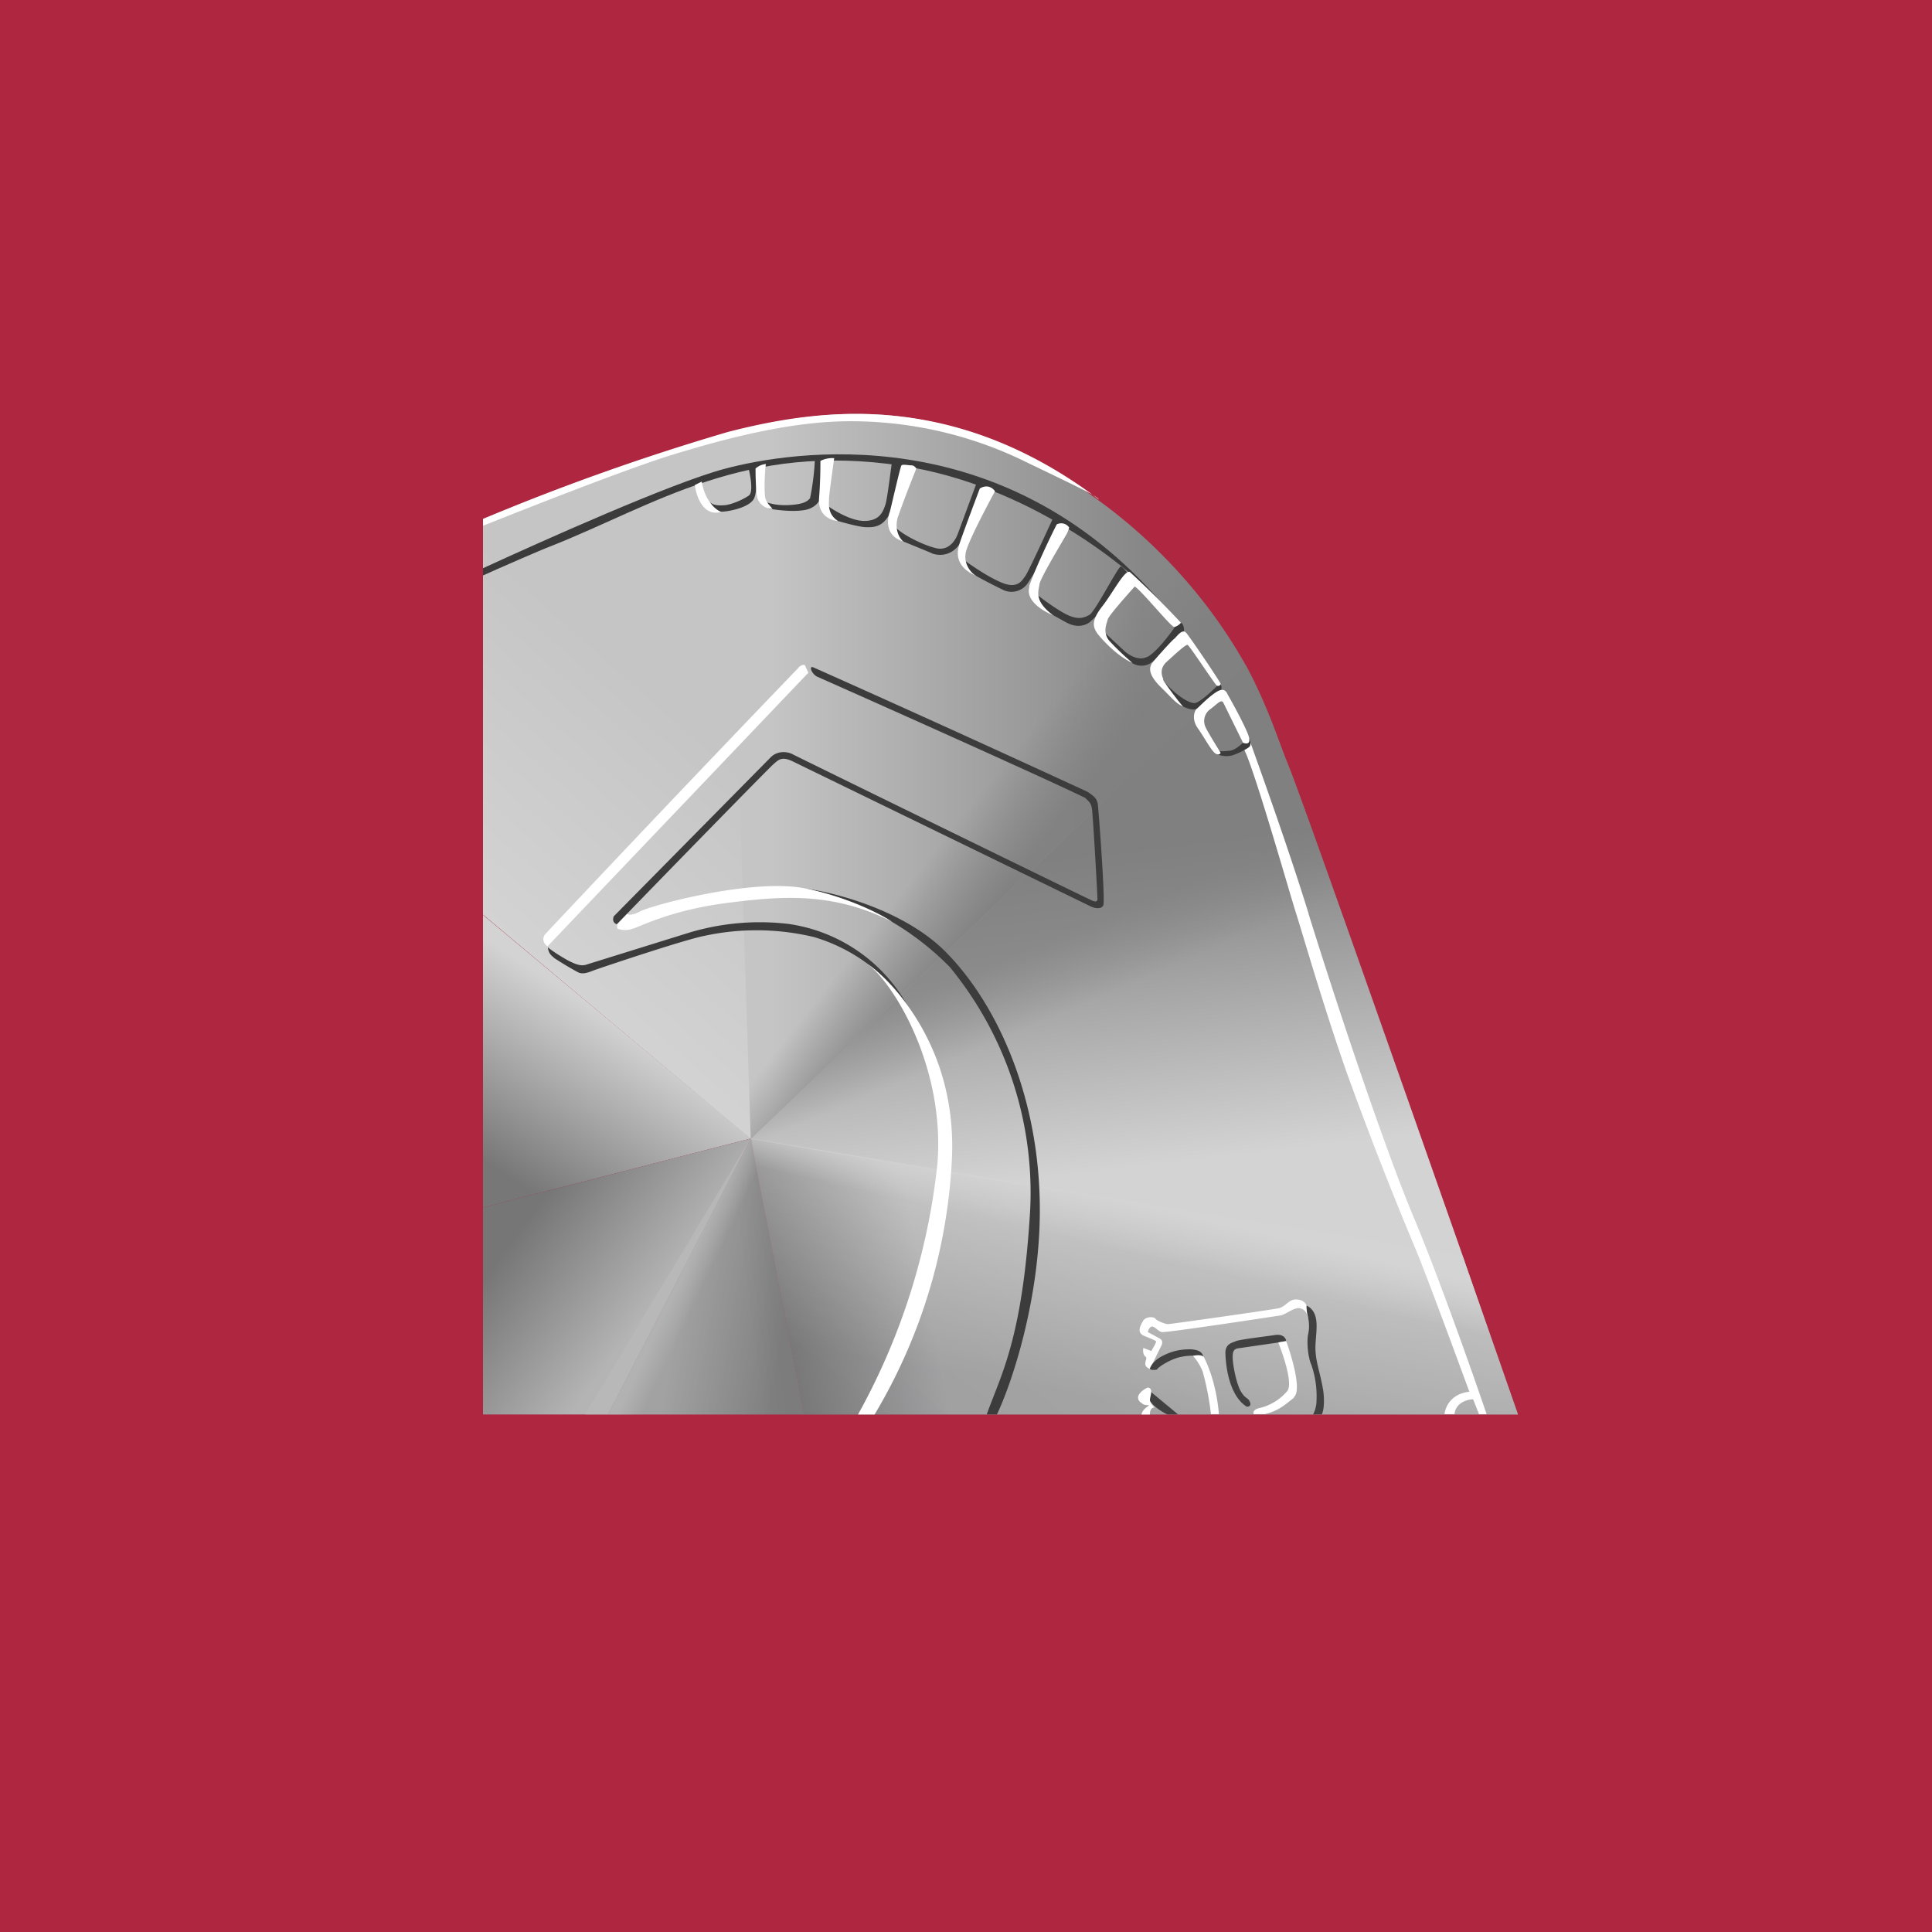<!-- by TradingView --><svg xmlns="http://www.w3.org/2000/svg" width="56" height="56"><path fill="#AE2640" d="M0 0h56v56H0z"/><path d="M21.76 33L14 35v-8.48L21.76 33z" fill="url(#ayfw5d0w5)"/><path d="M14 41v-6l7.76-2-4.14 8H14z" fill="url(#byfw5d0w5)"/><path d="M17.62 41h5.69l-1.55-8-4.14 8z" fill="url(#cyfw5d0w5)"/><path d="M17.62 41h5.69l-1.55-8-4.14 8z" fill="url(#dyfw5d0w5)" fill-opacity=".3"/><path d="M42.44 36.53L44 41H23.31l-1.55-8 20.68 3.53z" fill="url(#eyfw5d0w5)"/><path d="M42.44 36.53L44 41H23.31l-1.55-8 20.68 3.53z" fill="url(#fyfw5d0w5)" fill-opacity=".15"/><path d="M42.44 36.53L44 41H23.31l-1.55-8 20.68 3.53z" fill="url(#gyfw5d0w5)" fill-opacity=".5"/><path d="M36.11 19.28c.66 1.23.96 2.24 1.22 2.87.36.86 3.01 8.39 5.12 14.4l-20.7-3.54 14.36-13.73z" fill="url(#hyfw5d0w5)"/><path d="M36.11 19.28c.66 1.23.96 2.24 1.22 2.87.36.86 3.01 8.39 5.12 14.4l-20.7-3.54 14.36-13.73z" fill="url(#iyfw5d0w5)" fill-opacity=".6"/><path d="M21.1 12.55c2.67-.69 6.28-1.32 10.75 1.96a15.06 15.06 0 014.26 4.78L21.76 33.01 14 26.5V15.08a67.82 67.82 0 017.1-2.52z" fill="url(#jyfw5d0w5)"/><path d="M21.1 12.55c2.67-.69 6.28-1.32 10.75 1.96a15.06 15.06 0 014.26 4.78L21.76 33.01 14 26.5V15.08a67.82 67.82 0 017.1-2.52z" fill="url(#kyfw5d0w5)"/><path d="M14 15.07a72.32 72.32 0 017.1-2.52l.66 20.46-7.76-6.5V15.08z" fill="url(#lyfw5d0w5)"/><path d="M42.39 36.4L21.77 33l.17.92 21.26 4.8-.81-2.32z" fill="url(#myfw5d0w5)"/><path d="M16.96 41l4.8-8.01.22 1.18L20.05 41h-3.1z" fill="url(#nyfw5d0w5)" fill-opacity=".62"/><path d="M31.85 14.48a15.6 15.6 0 00-.18-.14c-.36-.2-1.23-.61-2.14-1.05a11.5 11.5 0 00-4.9-1.08c-1.71 0-3.6.5-5.1.96-1.2.36-4.18 1.53-5.53 2.07v-.2a67.8 67.8 0 017.1-2.52c2.64-.68 6.43-1.2 10.57 1.82.11.07.17.11.18.14zm6.08 12c-.57-1.85-1.4-4.16-1.73-5.08l-.18.26c.23.25 1.35 4.2 1.55 4.82.2.63.8 2.72 1.48 4.65a110.8 110.8 0 002 5.12c.3.72 1.15 3.03 1.54 4.09-.55.06-.7.46-.72.65h.29c.03-.33.37-.43.54-.43l.17.43h.22c-.4-1.18-1.39-3.98-2.11-5.7-.9-2.14-2.33-6.48-3.05-8.8z" fill="#fff"/><path d="M21 13.59c-1.54.41-5.3 2.1-7 2.88v.21c.51-.23 1.7-.75 1.97-.85 3.03-1.2 5.61-3.02 10.17-2.33 3.64.56 6.55 2.9 7.55 4-4.65-5.41-10.75-4.43-12.69-3.91z" fill="#3B3B3B"/><path d="M31.44 23.12c-1.02-.5-5.44-2.48-7.74-3.5-.17-.07-.28-.35-.11-.27a690 690 0 017.93 3.6c.2.13.27.2.3.35.02.15.22 2.77.16 2.94-.06.13-.26.08-.35.04L23 22.08c-.34-.17-.43-.06-.58.07-.12.1-3.08 3.13-4.54 4.64 0 0-.16-.04-.09-.23l4.54-4.6c.21-.22.51-.17.64-.1s8.51 4.17 8.66 4.23c.14.07.16.03.18 0 .01-.02-.13-2.48-.16-2.65-.02-.18-.12-.23-.2-.32zm-15.38 4.64c-.09-.07-.16-.13-.18-.3.05.04.23.18.55.36.4.22.5.16.63.12l2.83-.88a7.1 7.1 0 012.96-.28 4.71 4.71 0 013.44 2.34 5 5 0 00-2.7-1.96 7.16 7.16 0 00-3.19-.03c-.6.12-2.98.92-3.2 1-.24.1-.35.1-.45.05a9.72 9.72 0 01-.7-.42z" fill="#3C3C3C"/><path d="M28.9 41h-.3c.4-1.13 1.04-2.17 1.26-5.93a10.3 10.3 0 00-2.33-7.04 8.14 8.14 0 00-4.17-2.27c.86.11 2.88.64 4.06 1.84 1.48 1.5 2.72 4.2 2.72 7.47 0 2.62-.82 5.04-1.24 5.92z" fill="#3C3C3C"/><path d="M17.89 26.9v-.11l.29-.3c.02.02.12.06.37-.07.3-.17 3.31-.99 4.83-.66 1.2.25 2.16.74 2.48.96-1.71-.87-3.2-.75-4.77-.55-1.56.2-2.41.63-2.72.74-.25.09-.43.03-.48 0zm-2.09.18c-.12.17 0 .3.07.35l7.56-7.93-.1-.22c-.07-.03-.17.04-.2.09a929.5 929.5 0 00-7.32 7.7zm11.79 6.55A15.94 15.94 0 0125.35 41h-.48a19.13 19.13 0 002.3-7.25c.23-2.78-1.23-5.2-2.02-5.81.44.3 2.62 2.2 2.44 5.69z" fill="#fff"/><path d="M20.9 14.83c-.14 0-.28-.2-.33-.28.1.1.26.11.47.09.2-.03.52-.17.67-.28.13-.1.04-.6-.03-.85l.23-.05c.02.23.05.75-.05.98-.12.28-.8.4-.96.39zm2.98-1.49c-.06-.03-.2-.03-.26-.03a7.14 7.14 0 01-.14 1.13c-.06.07-.15.18-.63.2-.39.02-.65-.08-.73-.13l.16.23c.2.04.67.1 1 .05.33-.04.47-.25.5-.35.06-.35.16-1.06.1-1.1zm1.22 1.94c-.2 0-.76-.16-1.02-.24l-.12-.4c.2.15.71.46 1.09.46.47 0 .55-.3.61-.46.05-.13.14-.87.19-1.22.07-.02.28.02.38.04a8.15 8.15 0 01-.44 1.43c-.2.38-.45.4-.7.39zm1.9.75l-.95-.39c-.09-.2-.23-.59-.13-.41.12.22.9.61 1.27.67.37.05.54-.33.57-.42l.54-1.46c.25-.02.35.14.36.22-.2.42-.65 1.32-.9 1.6a.66.66 0 01-.77.19zm2.1 1.08a16.1 16.1 0 01-.92-.48l-.21-.27-.03-.13c.2.15.71.5 1.1.66.48.2.6-.1.67-.18.06-.06.58-1.18.83-1.73l.21.1v.15l-.08.23c-.21.37-.7 1.17-.87 1.43a.57.57 0 01-.7.22zm1.73.89a35 35 0 01-.5-.28l-.2-.21-.16-.35c.11.1.42.34.78.56.46.28.65.2.83.1.17-.1.84-1.42.91-1.4.07.02.2.2.26.29l-.12.13a7.1 7.1 0 01-1.05 1.2c-.33.22-.64.02-.75-.04zm1.99 1.22l-.64-.5-.21-.43.6.56c.08.08.38.32.66.2.23-.08.66-.63.84-.9l.02-.06c0-.04.05-.1.14-.04.09.05.1.21.08.28v.05l-.22.21a5.3 5.3 0 01-.74.63.5.5 0 01-.53 0zm1.89 1.32c-.14.07-.38-.03-.48-.1l-.1-.1-.5-.71c.4.49.81.75.99.75.14 0 .5-.34.67-.51 0-.05 0-.12.07-.05.07.07.05.17.02.2a6.4 6.4 0 01-.67.52zm.99 1.36a.72.72 0 01-.43-.04c-.04-.1-.1-.24-.03-.16.08.1.22.08.4.06.15-.01.32-.17.4-.24l-.05-.14.23.03c.04.12.03.19 0 .23-.04.05-.32.2-.52.26z" fill="#3B3B3B"/><path d="M20.9 14.84c-.52.14-.72-.46-.76-.78l.2-.1c.1.58.42.83.57.88zm1.03-.52c.04.34.31.43.46.43-.02-.04-.18-.17-.21-.33-.03-.17-.02-.69.02-.97a.52.52 0 00-.3.13c0 .09 0 .4.03.74zm2.25-1.04a.76.76 0 00-.4.08c0 .16 0 .6-.04 1.09-.03.5.35.64.55.65-.32-.2-.26-.53-.26-.65 0-.1.1-.82.15-1.17zm1.85 1.69c-.12.38.05.65.16.73-.59-.18-.45-.73-.4-.86.04-.13.3-1.3.34-1.35.03-.04.22 0 .3 0 .06 0 .11.06.13.09-.12.3-.4 1.01-.53 1.4zm1.99.95c-.14.4.13.7.29.78-.66-.28-.56-.72-.51-.9.04-.15.42-1.16.6-1.64.23-.14.39 0 .44.08-.21.39-.68 1.27-.82 1.68zM29.84 17c-.13.41.4.72.68.83-.57-.43-.41-.7-.39-.9.03-.19.74-1.36.78-1.44a.72.72 0 00.08-.2.28.28 0 00-.36-.09c-.22.43-.67 1.39-.8 1.8zm4.19 1.17c.07 0 .16-.07.2-.12a28.03 28.03 0 00-1.48-1.47c-.15-.08-.5.62-.82 1.02-.3.4-.26.57-.11.78.45.54.86.78 1 .83a7.6 7.6 0 01-.67-.64c-.19-.24-.08-.47-.04-.62.04-.12.54-.68.78-.95.2.12 1.05 1.17 1.14 1.17zm-.32 1.53c.05.1.4.57.58.78-.23-.11-.3-.23-.68-.6-.37-.38-.27-.56-.23-.64.05-.08.58-.67.65-.72.07-.05.23-.31.35-.18.11.12 1 1.44 1 1.48 0 .05-.07.08-.11.05-.05-.02-.79-1.16-.85-1.18-.07 0-.39.3-.6.49-.2.18-.16.37-.1.51zm1.23 1.37c.04.1.31.54.44.75-.01.03-.06.08-.15.02-.12-.08-.3-.43-.51-.73-.21-.3-.07-.53-.04-.56.04-.02.33-.34.59-.5.25-.15.3.06.32.09.02.03.6 1.06.62 1.27.03.2-.15.13-.18.12l-.57-1.16c-.06-.11-.15.01-.37.18a.42.42 0 00-.15.52zM33.62 38.8c.09.05.07.15.05.19l-.34.69c-.27-.11-.03-.3-.13-.36-.08-.06-.07-.2-.06-.25l.23.09c.05-.08.14-.24.14-.27 0-.04-.19-.1-.37-.18-.18-.1-.1-.26-.02-.4.07-.16.32-.15.37-.09.04.07.3.16.36.16.08 0 2.98-.41 3.21-.46.24-.05.3-.32.62-.24.26.07.27.4.24.54-.04-.16-.08-.26-.24-.3-.16-.04-.42.19-.57.21-.14.02-3.33.51-3.44.48-.11-.03-.17-.14-.27-.16-.07 0-.12.1-.13.16l.35.19z" fill="#fff"/><path d="M36.93 38.7c.27-.05.35.1.35.18l-1.38.2c-.17.02-.17.14-.17.28s.08.66.22.94c.15.27.22.19.28.34.05.12-.05.14-.1.13-.52-.34-.6-1.22-.61-1.52-.02-.3.2-.33.29-.37.08-.05.79-.13 1.12-.18zm-2.69.63c.26-.06.54-.03.64 0-.03-.16-.18-.21-.37-.22-.18 0-.45.01-.79.18-.27.13-.37.31-.39.38.02.05.14.04.2.03.05-.08.38-.3.7-.37zm-.94 1.01c-.12.27.31.55.54.66h.31l-.82-.68-.04.02zm5.05-.07c.06.43 0 .67-.04.73h-.25a.9.9 0 00.1-.4 2.8 2.8 0 00-.15-1.04c-.1-.22-.14-.68-.09-.9a1.1 1.1 0 000-.45l-.01-.05a1.2 1.2 0 01-.04-.32c.4.2.28.7.26 1.14-.02.45.13.76.22 1.3z" fill="#414141"/><path d="M33.06 40.65c-.2-.18.06-.36.2-.43.19 0 .07.27.07.36 0 .08.1.18.14.22-.12-.01-.14.12-.14.2h-.24c0-.1.14-.22.22-.26-.07-.03-.14.02-.25-.1zm1.81-.87a1.56 1.56 0 00-.29-.48c.08-.02.24-.04.31.03.31.59.42 1.35.44 1.66h-.23a8 8 0 00-.23-1.2zm2.63.72c.24-.18-.05-1.16-.22-1.63l-.23.04c.15.37.42 1.18.27 1.4a1.5 1.5 0 01-.8.5c-.2.04-.2.14-.18.18h.32c.4-.1.56-.25.85-.48z" fill="#fff"/><defs><linearGradient id="ayfw5d0w5" x1="19.17" y1="30.48" x2="16.22" y2="35.07" gradientUnits="userSpaceOnUse"><stop stop-color="#D3D3D3"/><stop offset="1" stop-color="#777"/></linearGradient><linearGradient id="byfw5d0w5" x1="19.17" y1="37.47" x2="15.64" y2="34.86" gradientUnits="userSpaceOnUse"><stop stop-color="#B4B4B4"/><stop offset="1" stop-color="#767676"/></linearGradient><linearGradient id="cyfw5d0w5" x1="22.79" y1="37.97" x2="19.7" y2="37.44" gradientUnits="userSpaceOnUse"><stop stop-color="#848485"/><stop offset="1" stop-color="#B5B5B5"/></linearGradient><linearGradient id="dyfw5d0w5" x1="21.49" y1="36.64" x2="22.31" y2="36.53" gradientUnits="userSpaceOnUse"><stop stop-color="#787879"/><stop offset="1" stop-color="#6A6A6A"/></linearGradient><linearGradient id="eyfw5d0w5" x1="26.93" y1="33.98" x2="25.96" y2="39.48" gradientUnits="userSpaceOnUse"><stop stop-color="#D4D4D4"/><stop offset="1" stop-color="#858586"/></linearGradient><linearGradient id="fyfw5d0w5" x1="26.93" y1="32.98" x2="22.47" y2="38.62" gradientUnits="userSpaceOnUse"><stop stop-color="#D4D4D4"/><stop offset="1" stop-color="#79797A"/></linearGradient><linearGradient id="gyfw5d0w5" x1="22.3" y1="36.2" x2="30.32" y2="34.62" gradientUnits="userSpaceOnUse"><stop stop-color="#6E6E6E"/><stop offset=".51" stop-color="#BBBBBC"/></linearGradient><linearGradient id="hyfw5d0w5" x1="29.51" y1="25.04" x2="30.57" y2="34.11" gradientUnits="userSpaceOnUse"><stop stop-color="gray"/><stop offset="1" stop-color="#D3D3D3"/></linearGradient><linearGradient id="iyfw5d0w5" x1="25.07" y1="29.52" x2="26.34" y2="32.51" gradientUnits="userSpaceOnUse"><stop stop-color="gray"/><stop offset=".65" stop-color="gray" stop-opacity="0"/></linearGradient><linearGradient id="jyfw5d0w5" x1="33.14" y1="22.99" x2="21.76" y2="22.99" gradientUnits="userSpaceOnUse"><stop stop-color="#878787"/><stop offset=".95" stop-color="#C5C5C5"/></linearGradient><linearGradient id="kyfw5d0w5" x1="25.94" y1="29.83" x2="23.83" y2="28.16" gradientUnits="userSpaceOnUse"><stop stop-color="gray" stop-opacity=".92"/><stop offset=".86" stop-color="gray" stop-opacity="0"/></linearGradient><linearGradient id="lyfw5d0w5" x1="21.76" y1="22.49" x2="16.28" y2="28.67" gradientUnits="userSpaceOnUse"><stop stop-color="#C5C5C5"/><stop offset="1" stop-color="#D3D3D3"/></linearGradient><linearGradient id="myfw5d0w5" x1="33.09" y1="34.91" x2="32.76" y2="36.33" gradientUnits="userSpaceOnUse"><stop stop-color="#D4D4D4"/><stop offset="1" stop-color="#D2D2D2" stop-opacity="0"/></linearGradient><linearGradient id="nyfw5d0w5" x1="21.55" y1="33.3" x2="22.14" y2="33.58" gradientUnits="userSpaceOnUse"><stop stop-color="#BBB"/><stop offset="1" stop-color="#BBB" stop-opacity="0"/></linearGradient></defs></svg>